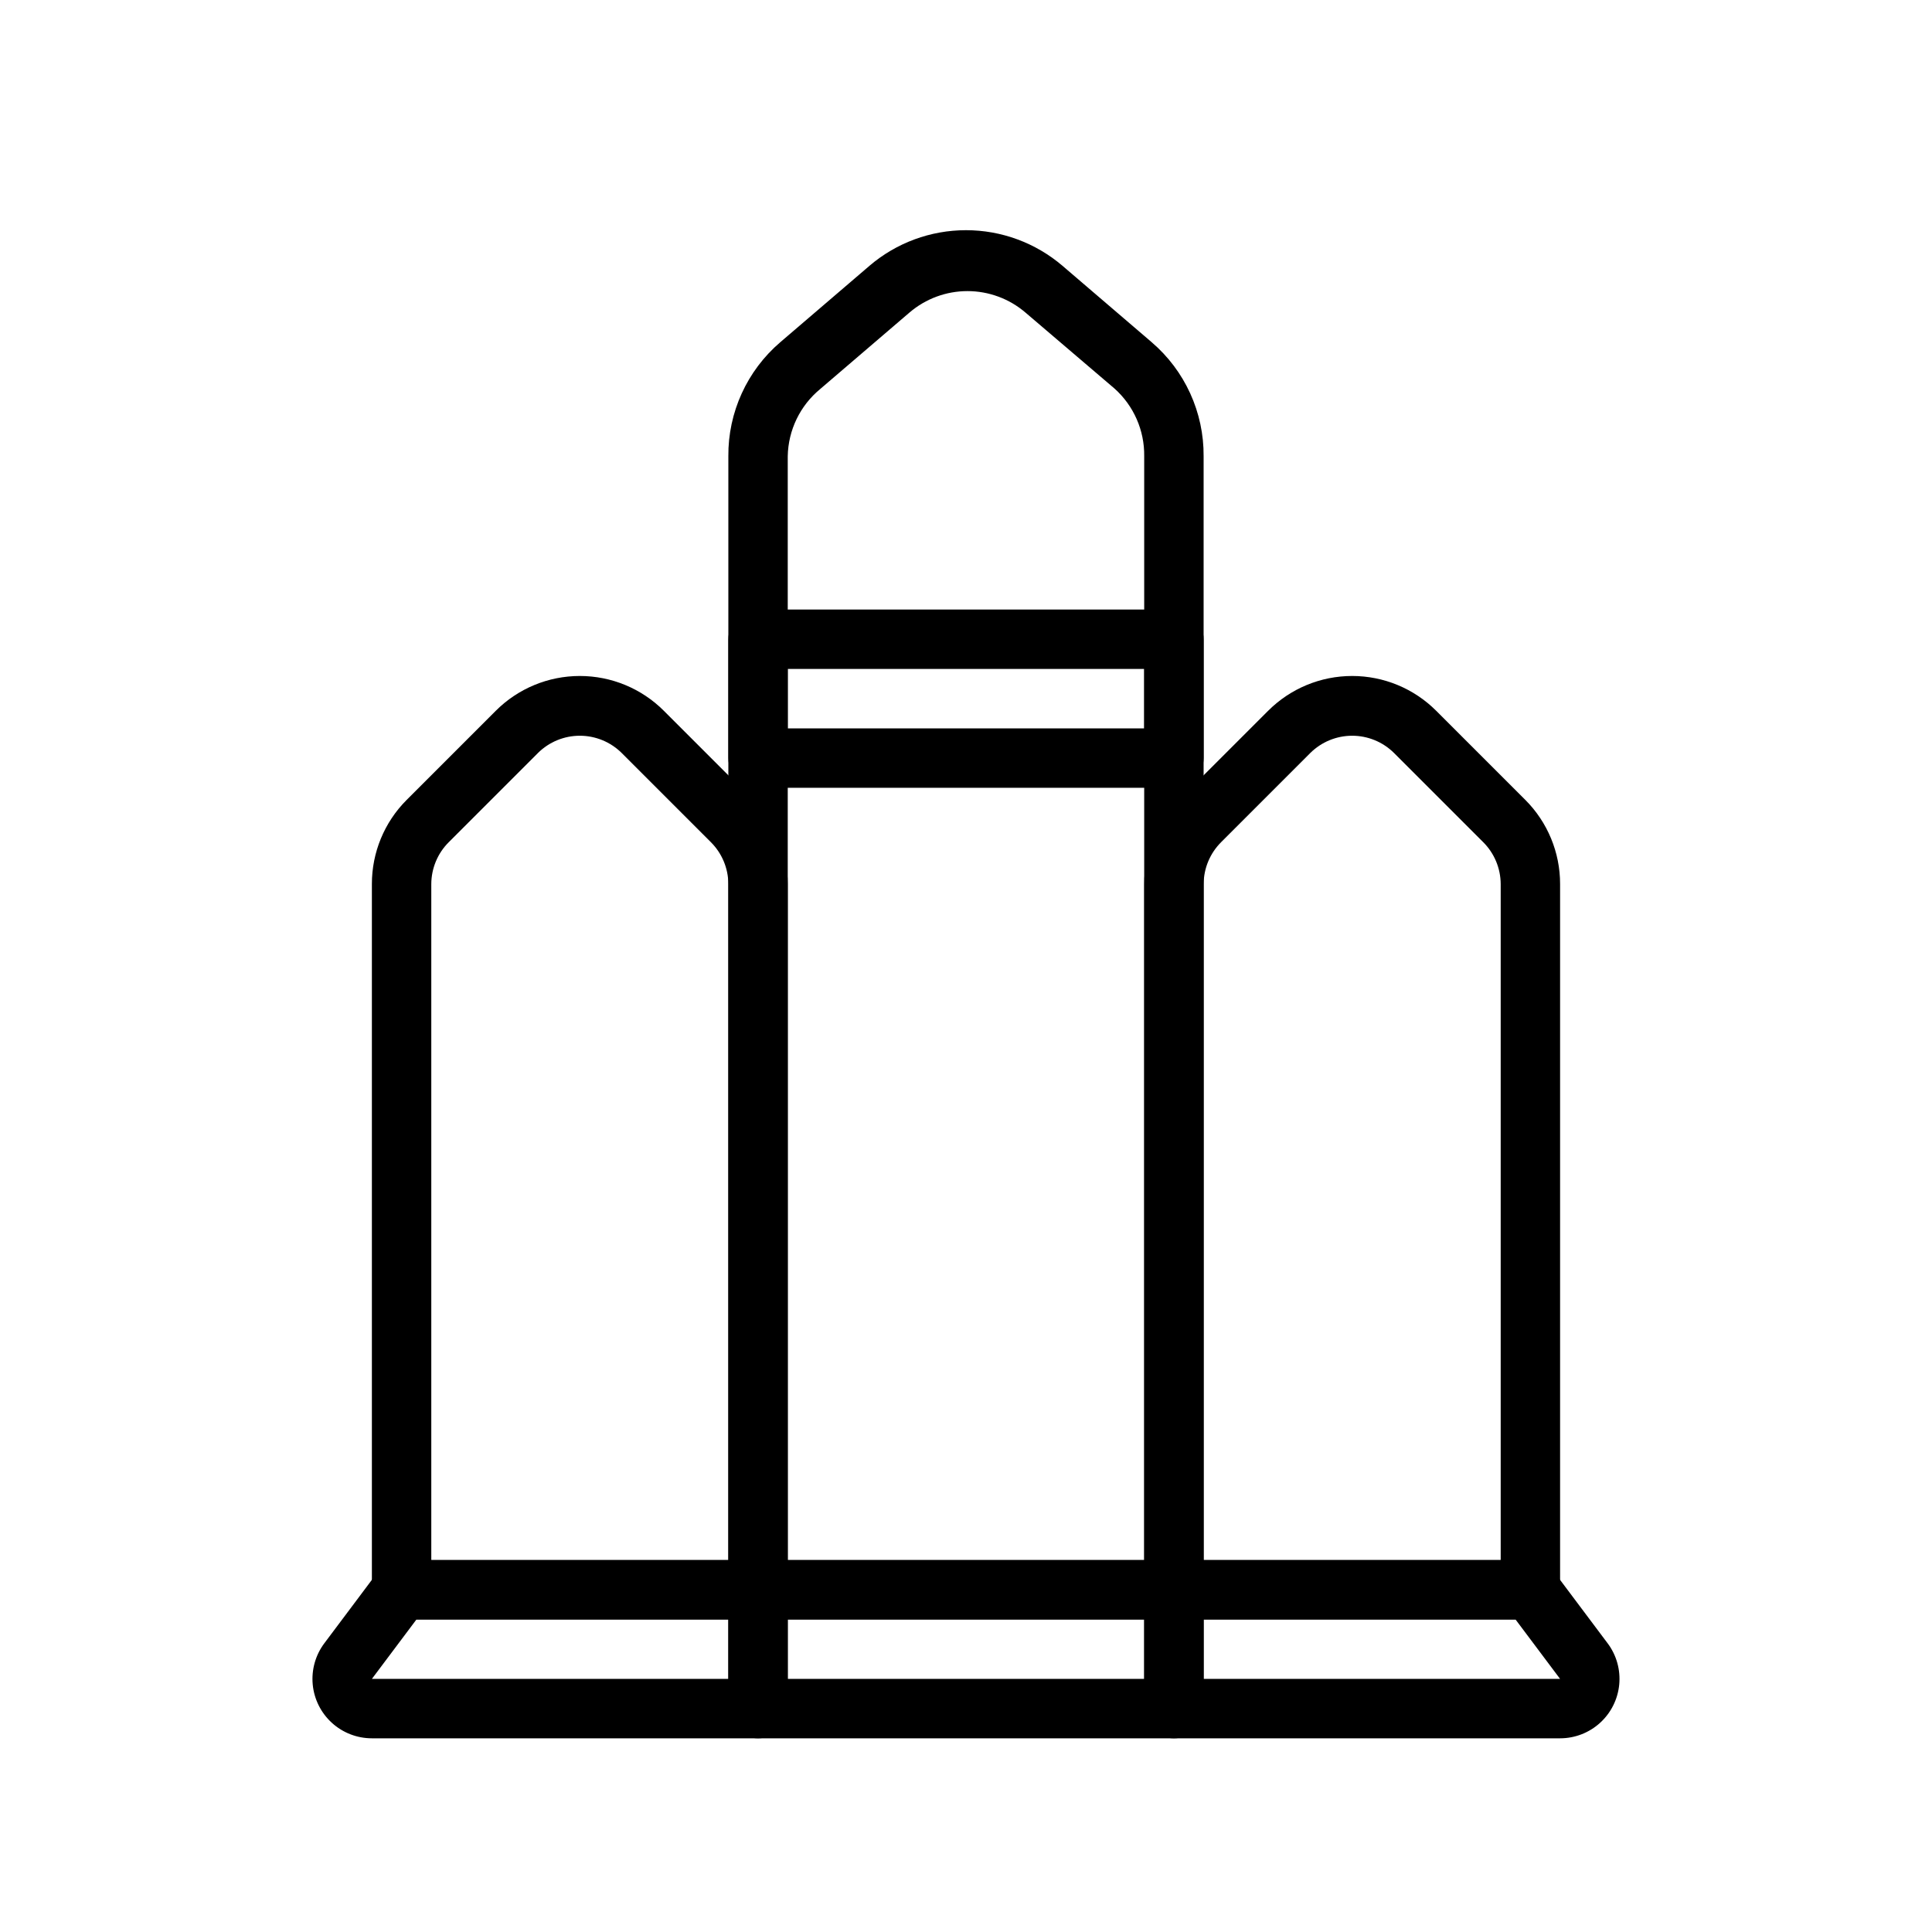 <?xml version="1.0" encoding="UTF-8"?>
<!-- Uploaded to: ICON Repo, www.svgrepo.com, Generator: ICON Repo Mixer Tools -->
<svg fill="#000000" width="800px" height="800px" version="1.1" viewBox="144 144 512 512" xmlns="http://www.w3.org/2000/svg">
 <g>
  <path d="m455.1 573.18h-110.21c-4.348 0-7.871-3.523-7.871-7.871v-300.4c-0.094-11.613 4.949-22.68 13.773-30.227l23.617-20.23v-0.004c7.129-6.098 16.203-9.445 25.586-9.445 9.379 0 18.453 3.348 25.582 9.445l23.617 20.23v0.004c8.828 7.547 13.867 18.613 13.777 30.227v300.4c0 2.086-0.832 4.09-2.309 5.566-1.477 1.477-3.477 2.305-5.566 2.305zm-102.34-15.746h94.465v-292.52c0.102-6.84-2.773-13.387-7.871-17.949l-23.617-20.152c-4.277-3.656-9.723-5.668-15.352-5.668s-11.07 2.012-15.348 5.668l-23.617 20.23v0.004c-5.371 4.394-8.539 10.93-8.66 17.867z"/>
  <path d="m455.1 604.67h-110.21c-4.348 0-7.871-3.523-7.871-7.871v-31.488c0-4.348 3.523-7.875 7.871-7.875h110.21c2.09 0 4.09 0.832 5.566 2.309 1.477 1.477 2.309 3.477 2.309 5.566v31.488c0 2.086-0.832 4.09-2.309 5.566-1.477 1.473-3.477 2.305-5.566 2.305zm-102.34-15.746h94.465v-15.742h-94.465z"/>
  <path d="m549.57 573.18h-94.465c-4.348 0-7.871-3.523-7.871-7.871v-187.04c-0.008-8.355 3.309-16.371 9.211-22.281l23.617-23.617v0.004c5.906-5.914 13.918-9.234 22.277-9.234 8.355 0 16.371 3.32 22.277 9.234l23.617 23.617v-0.004c5.902 5.91 9.215 13.926 9.207 22.281v187.04c0 2.086-0.828 4.09-2.305 5.566-1.477 1.477-3.477 2.305-5.566 2.305zm-86.59-15.746h78.719v-179.16c-0.02-4.172-1.688-8.164-4.644-11.102l-23.617-23.617c-2.949-2.93-6.938-4.578-11.098-4.578-4.16 0-8.152 1.648-11.102 4.578l-23.617 23.617h0.004c-2.957 2.938-4.629 6.93-4.644 11.102z"/>
  <path d="m557.44 604.67h-102.34c-4.348 0-7.871-3.523-7.871-7.871v-31.488c0-4.348 3.523-7.875 7.871-7.875h94.465c2.477 0 4.812 1.168 6.297 3.148l14.168 18.895h0.004c2.352 3.133 3.449 7.031 3.078 10.934-0.371 3.902-2.184 7.523-5.082 10.16s-6.676 4.098-10.594 4.098zm-94.461-15.746h94.461l-11.805-15.742h-82.656z"/>
  <path d="m344.89 573.18h-94.465c-4.348 0-7.871-3.523-7.871-7.871v-187.04c-0.008-8.355 3.305-16.371 9.211-22.281l23.617-23.617-0.004 0.004c5.906-5.914 13.922-9.234 22.281-9.234 8.355 0 16.371 3.32 22.277 9.234l23.617 23.617-0.004-0.004c5.906 5.91 9.219 13.926 9.211 22.281v187.04c0 2.086-0.828 4.09-2.305 5.566-1.477 1.477-3.481 2.305-5.566 2.305zm-86.594-15.746h78.723v-179.16c-0.02-4.172-1.688-8.164-4.644-11.102l-23.617-23.617c-2.949-2.93-6.941-4.578-11.098-4.578-4.16 0-8.152 1.648-11.102 4.578l-23.617 23.617c-2.957 2.938-4.625 6.93-4.644 11.102z"/>
  <path d="m344.89 604.67h-102.34c-3.918 0-7.695-1.461-10.594-4.098-2.898-2.637-4.711-6.258-5.082-10.16-0.367-3.902 0.73-7.801 3.078-10.934l14.168-18.895h0.004c1.484-1.98 3.82-3.148 6.297-3.148h94.465c2.086 0 4.09 0.832 5.566 2.309 1.477 1.477 2.305 3.477 2.305 5.566v31.488c0 2.086-0.828 4.09-2.305 5.566-1.477 1.473-3.481 2.305-5.566 2.305zm-90.527-31.488-11.809 15.742h94.465v-15.742z"/>
  <path d="m455.1 352.77h-110.21c-4.348 0-7.871-3.523-7.871-7.871v-31.488c0-4.348 3.523-7.871 7.871-7.871h110.21c2.09 0 4.09 0.828 5.566 2.305 1.477 1.477 2.309 3.481 2.309 5.566v31.488c0 2.086-0.832 4.09-2.309 5.566-1.477 1.477-3.477 2.305-5.566 2.305zm-102.34-15.742h94.465v-15.746h-94.465z"/>
 </g>
</svg>